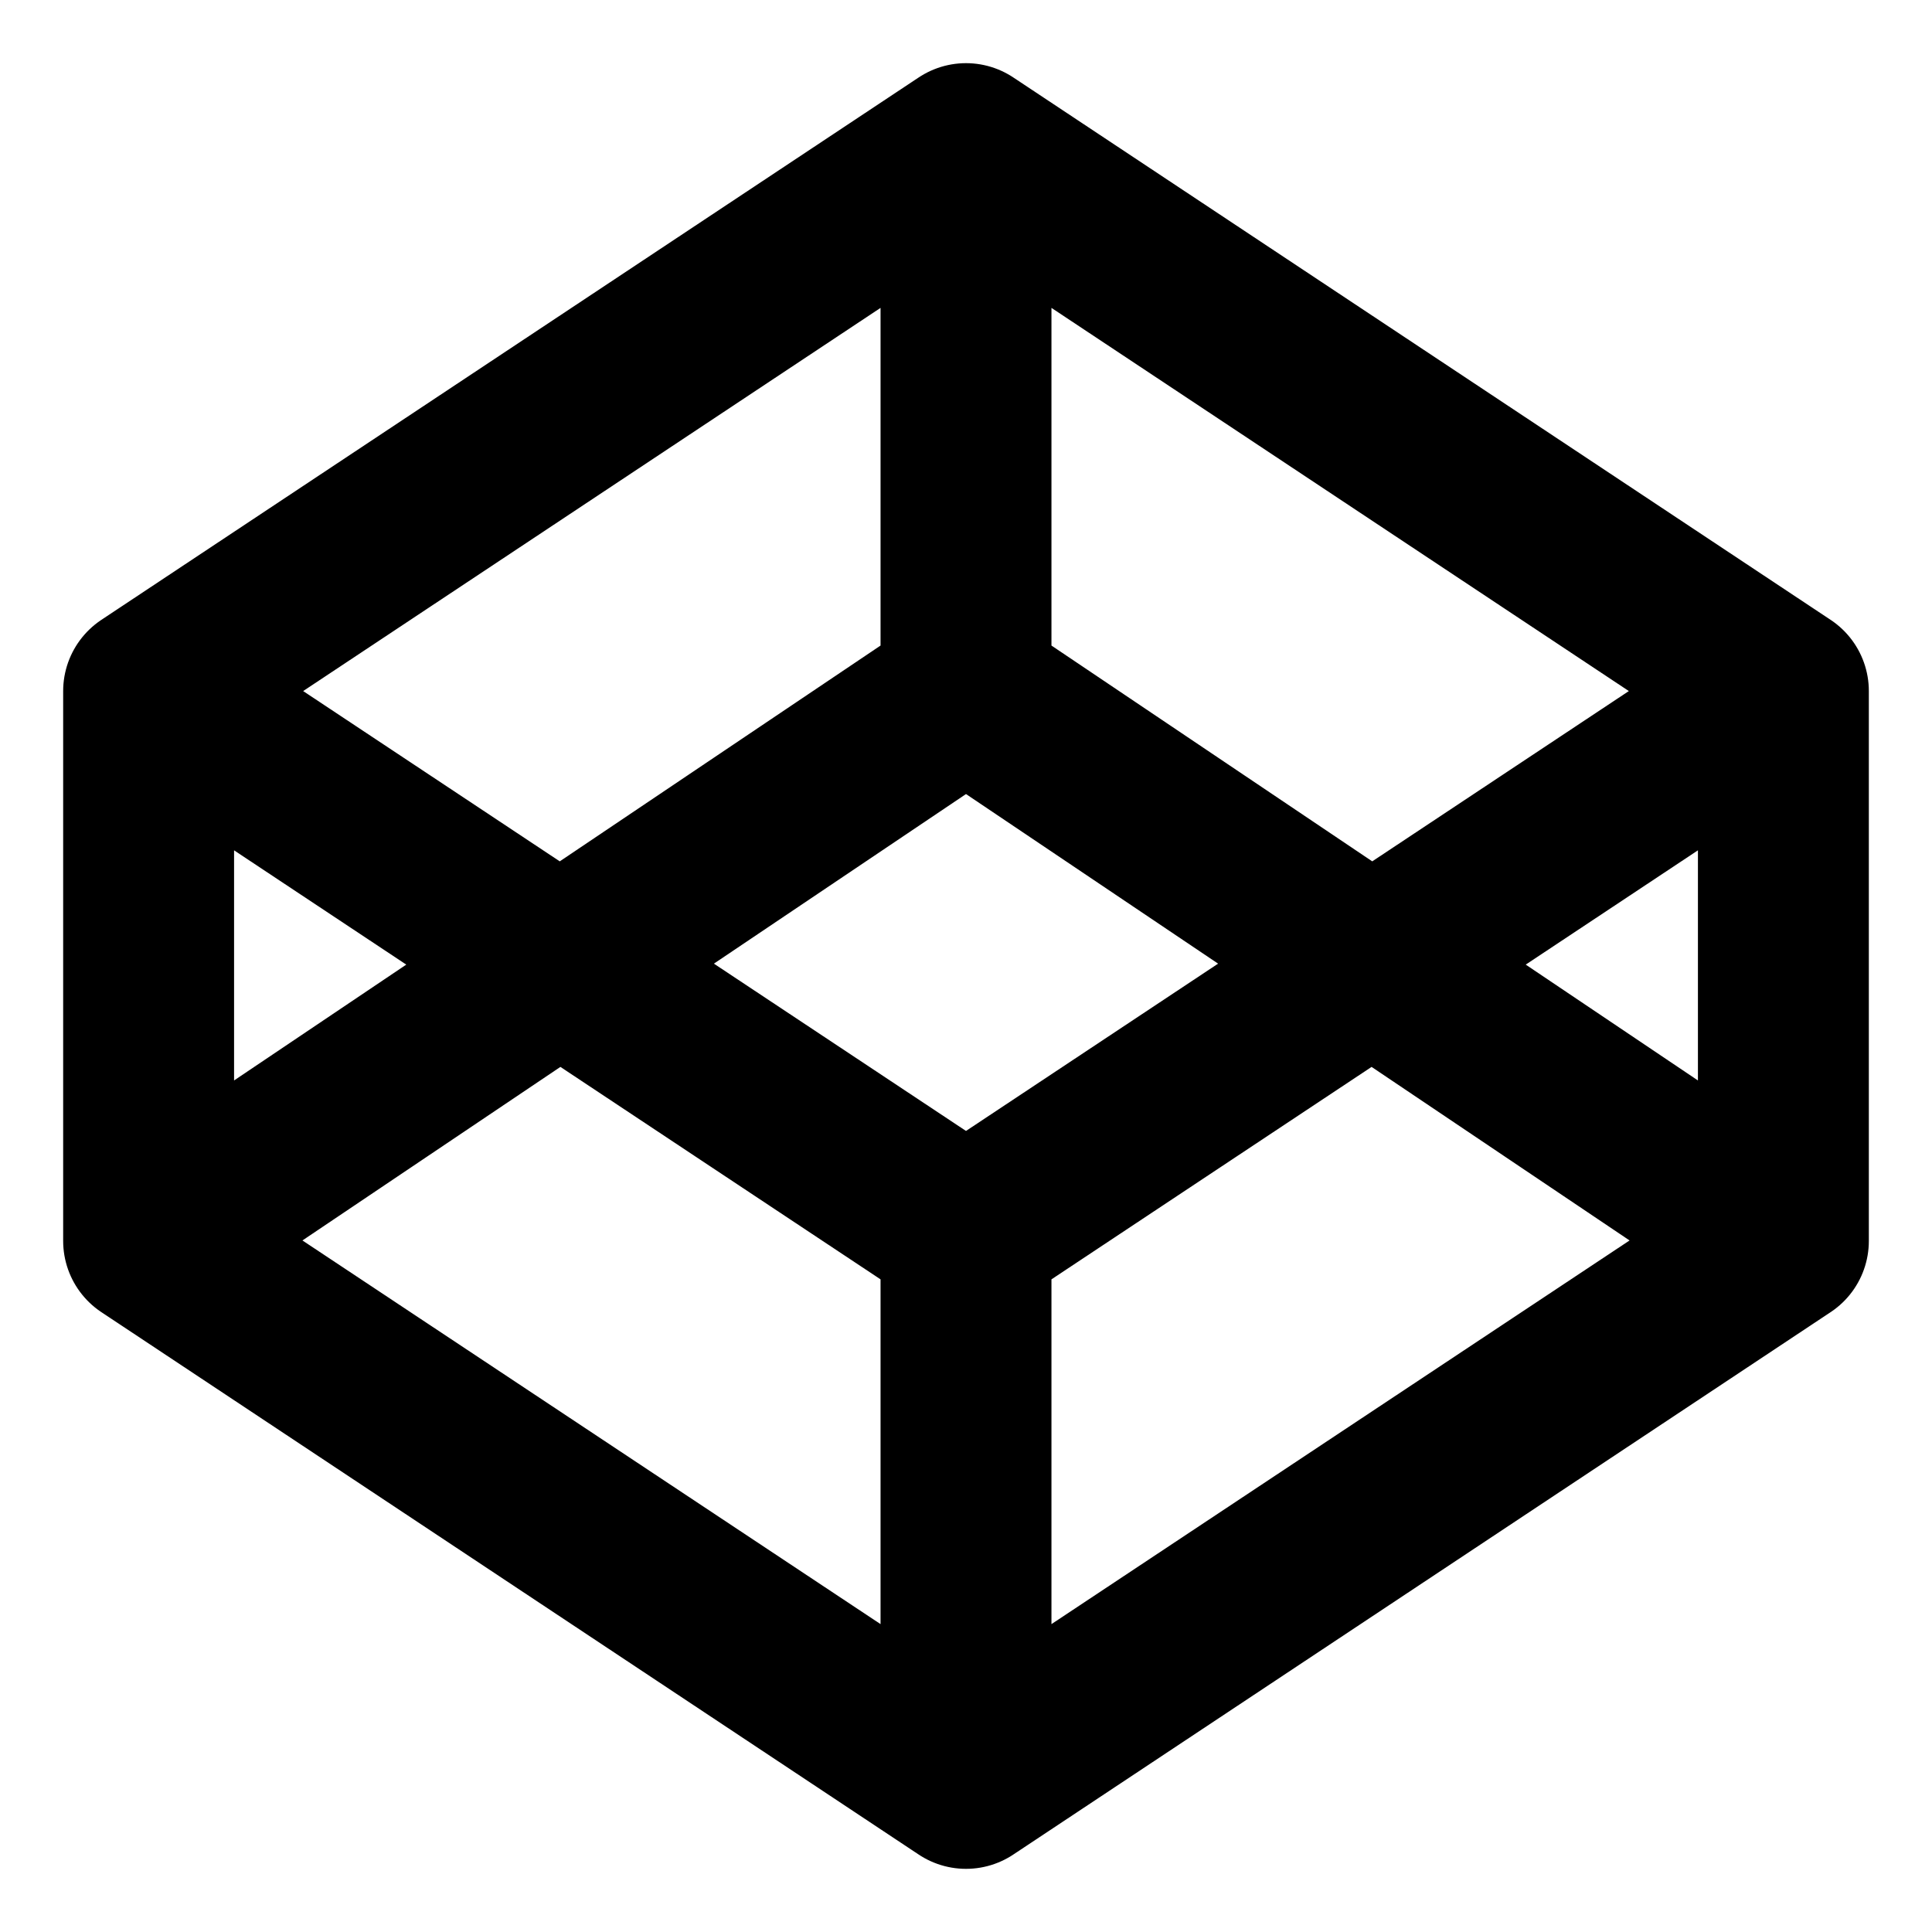 <svg xmlns="http://www.w3.org/2000/svg" viewBox="0 0 26 26" fill="none" stroke="#000" stroke-width="2.3" stroke-linecap="round" stroke-linejoin="round"><path d="M2 16.7L13 24l11-7.3V9.3L13 2L2 9.3V16.7z M24 16.7L13 9.3l-11 7.4 M2 9.3l11 7.3 l11-7.3 M13 2v7.3 M13 16.7V24 "/></svg>

